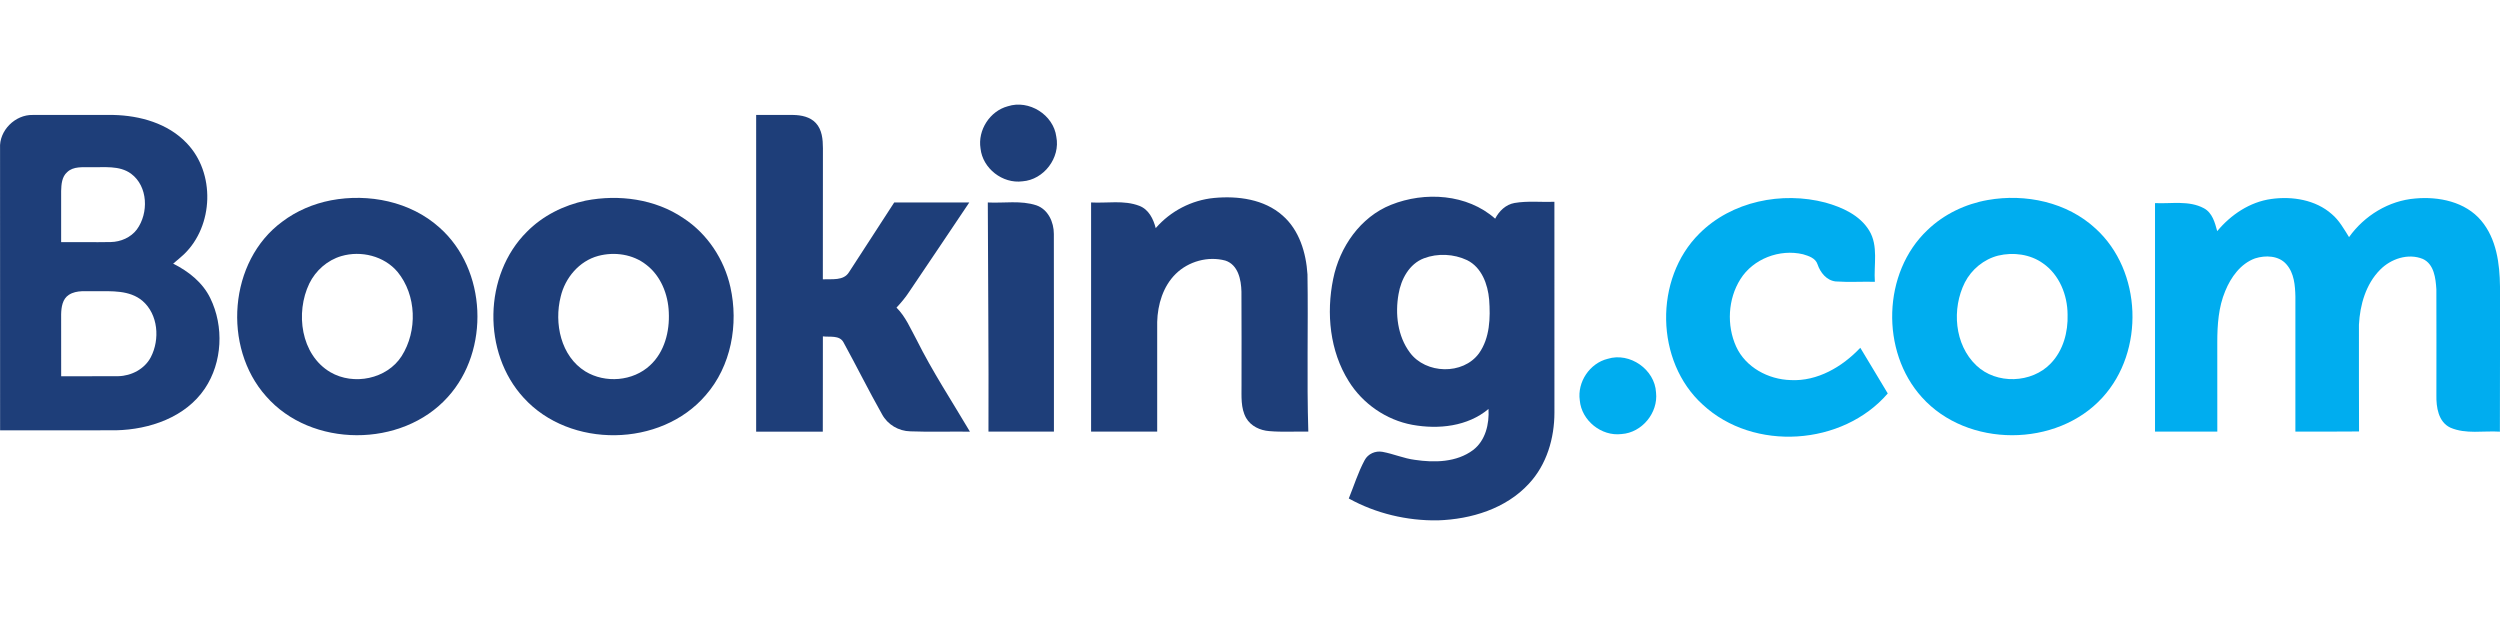 <?xml version="1.0" encoding="utf-8"?>
<!-- Generator: Adobe Illustrator 16.0.0, SVG Export Plug-In . SVG Version: 6.00 Build 0)  -->
<!DOCTYPE svg PUBLIC "-//W3C//DTD SVG 1.1//EN" "http://www.w3.org/Graphics/SVG/1.1/DTD/svg11.dtd">
<svg version="1.1" id="Layer_1" xmlns="http://www.w3.org/2000/svg" xmlns:xlink="http://www.w3.org/1999/xlink" x="0px" y="0px"
	 width="184px" height="46px" viewBox="0 0 184 46" enable-background="new 0 0 184 46" xml:space="preserve">
<g>
	<path fill="#1E3E79" d="M74.178,7.82c1.553-0.502,3.358,0.623,3.567,2.247c0.31,1.547-0.919,3.164-2.49,3.278
		c-1.465,0.193-2.933-0.949-3.088-2.418C71.95,9.577,72.856,8.17,74.178,7.82L74.178,7.82z"/>
	<path fill="#1E3E79" d="M55.653,8.461c0.91,0.005,1.821-0.011,2.733,0c0.59,0.011,1.234,0.137,1.653,0.587
		c0.467,0.495,0.526,1.214,0.528,1.861c-0.008,3.217,0,6.435-0.006,9.652c0.65-0.041,1.533,0.129,1.93-0.536
		c1.115-1.704,2.211-3.419,3.325-5.126c1.84,0.003,3.683,0.002,5.524,0.002c-1.468,2.198-2.95,4.385-4.426,6.578
		c-0.272,0.417-0.593,0.798-0.932,1.162c0.672,0.664,1.03,1.548,1.477,2.362c1.164,2.337,2.601,4.52,3.928,6.767
		c-1.463-0.019-2.927,0.033-4.39-0.024c-0.857-0.017-1.668-0.493-2.077-1.251c-0.986-1.746-1.878-3.548-2.843-5.307
		c-0.295-0.537-1.011-0.364-1.513-0.432c-0.006,2.339,0.004,4.676-0.006,7.014c-1.635,0-3.269-0.004-4.905,0
		C55.649,24,55.655,16.23,55.653,8.461L55.653,8.461z"/>
	<path fill="#1E3E79" d="M85.061,16.79c1.084-1.251,2.644-2.063,4.293-2.22c1.749-0.165,3.687,0.087,5.047,1.295
		c1.234,1.077,1.729,2.749,1.829,4.333c0.062,3.855-0.058,7.713,0.062,11.567c-0.959-0.015-1.919,0.048-2.873-0.035
		c-0.675-0.049-1.358-0.365-1.705-0.968c-0.41-0.732-0.332-1.604-0.338-2.413c-0.002-2.294,0.011-4.59-0.006-6.887
		c-0.02-0.87-0.24-1.976-1.186-2.284c-1.273-0.341-2.712,0.056-3.649,0.979c-0.933,0.914-1.331,2.256-1.366,3.533
		c-0.002,2.691,0.002,5.384,0,8.077c-1.621,0.002-3.243,0.004-4.865,0c0-5.623,0-11.245,0-16.866c1.178,0.066,2.41-0.186,3.54,0.245
		C84.542,15.404,84.887,16.112,85.061,16.79L85.061,16.79z"/>
	<path fill="#00ADEF" d="M125.077,17.188c2.374-2.376,6.073-3.117,9.271-2.279c1.236,0.345,2.533,0.923,3.227,2.063
		c0.689,1.134,0.324,2.517,0.415,3.768c-0.964-0.021-1.928,0.041-2.886-0.026c-0.674-0.076-1.132-0.66-1.334-1.262
		c-0.148-0.459-0.658-0.617-1.071-0.739c-1.716-0.406-3.668,0.33-4.609,1.84c-0.914,1.453-1.016,3.39-0.313,4.948
		c0.695,1.535,2.371,2.428,4.013,2.473c1.975,0.104,3.811-0.982,5.128-2.378c0.67,1.123,1.354,2.237,2.021,3.362
		c-3.321,3.854-9.861,4.302-13.609,0.83C121.815,26.616,121.725,20.506,125.077,17.188L125.077,17.188z"/>
	<path fill="#00ADEF" d="M163.187,17.011c1.006-1.208,2.401-2.15,3.982-2.367c1.539-0.213,3.251,0.056,4.448,1.112
		c0.549,0.46,0.897,1.097,1.273,1.696c1.125-1.583,2.927-2.686,4.872-2.843c1.733-0.158,3.685,0.237,4.853,1.627
		c1.129,1.342,1.366,3.169,1.385,4.863c-0.004,3.557,0.007,7.115-0.008,10.672c-1.212-0.08-2.504,0.202-3.651-0.299
		c-0.884-0.423-1.039-1.511-1.022-2.387c0-2.595,0.009-5.191-0.002-7.787c-0.051-0.81-0.161-1.855-0.999-2.241
		c-1.082-0.438-2.345-0.011-3.138,0.792c-1.053,1.059-1.486,2.587-1.561,4.044c0.004,2.62-0.006,5.241,0.007,7.863
		c-1.563,0.021-3.124,0.004-4.685,0.01c0.001-3.311-0.002-6.618,0.001-9.929c-0.018-0.823-0.088-1.735-0.659-2.381
		c-0.56-0.653-1.548-0.684-2.312-0.438c-1.067,0.389-1.777,1.386-2.192,2.4c-0.5,1.188-0.584,2.494-0.586,3.768
		c0.002,2.192,0,4.388,0.002,6.58c-1.528,0-3.056,0-4.585-0.002c-0.002-5.604-0.002-11.209,0-16.816
		c1.193,0.06,2.495-0.213,3.596,0.378C162.831,15.66,163.016,16.384,163.187,17.011L163.187,17.011z"/>
	<path fill="#1E3E79" d="M72.702,14.902c1.191,0.061,2.427-0.169,3.579,0.211c0.862,0.302,1.284,1.24,1.282,2.104
		c0.014,4.85,0,9.7,0.006,14.551c-1.606,0.002-3.212,0.002-4.818,0C72.774,26.145,72.716,20.525,72.702,14.902L72.702,14.902z"/>
	<path fill="#1E3E79" d="M24.357,14.744c2.778-0.526,5.851,0.083,7.987,2.003c3.496,3.088,3.729,9.046,0.612,12.477
		c-3.373,3.757-10.057,3.753-13.38-0.068c-3.21-3.605-2.747-9.947,1.201-12.842C21.825,15.519,23.067,14.996,24.357,14.744
		L24.357,14.744z M25.124,18.848c-1.026,0.3-1.889,1.06-2.357,2.015c-1.036,2.152-0.638,5.239,1.546,6.529
		c1.707,0.999,4.163,0.512,5.247-1.181c1.175-1.85,1.103-4.491-0.302-6.201C28.27,18.838,26.574,18.425,25.124,18.848L25.124,18.848
		z"/>
	<path fill="#1E3E79" d="M43.105,14.765c2.441-0.475,5.114-0.123,7.197,1.292c1.761,1.149,2.998,3.025,3.454,5.069
		c0.615,2.741,0.06,5.825-1.821,7.967c-3.301,3.844-9.988,3.933-13.393,0.184c-3.051-3.311-2.966-9.033,0.235-12.216
		C39.944,15.876,41.488,15.107,43.105,14.765L43.105,14.765z M44.025,18.836c-1.396,0.376-2.434,1.614-2.758,2.995
		c-0.495,1.958,0.002,4.383,1.816,5.506c1.462,0.89,3.506,0.729,4.765-0.452c1.063-0.977,1.445-2.495,1.375-3.898
		c-0.048-1.319-0.587-2.684-1.658-3.501C46.581,18.707,45.221,18.516,44.025,18.836L44.025,18.836z"/>
	<path fill="#00ADEF" d="M146.306,14.72c2.772-0.488,5.827,0.155,7.927,2.1c3.433,3.118,3.627,9.034,0.51,12.436
		c-3.365,3.701-9.952,3.711-13.296-0.023c-3.046-3.368-2.902-9.175,0.421-12.307C143.077,15.762,144.658,15.009,146.306,14.72
		L146.306,14.72z M147.062,18.813c-1.049,0.267-1.955,1.014-2.448,1.974c-0.973,1.933-0.776,4.574,0.842,6.108
		c1.476,1.414,4.081,1.325,5.484-0.151c0.913-0.949,1.278-2.308,1.234-3.6c-0.006-1.431-0.606-2.928-1.808-3.761
		C149.421,18.705,148.176,18.547,147.062,18.813L147.062,18.813z"/>
	<path fill="#1E3E79" d="M102.385,15.072c2.481-0.992,5.604-0.803,7.659,1.023c0.29-0.565,0.782-1.042,1.426-1.156
		c0.97-0.165,1.957-0.052,2.934-0.085c0.004,5.171,0.002,10.34,0.002,15.511c0,1.889-0.569,3.835-1.879,5.236
		c-1.692,1.842-4.252,2.618-6.694,2.698c-2.274,0.037-4.569-0.506-6.563-1.61c0.384-0.94,0.684-1.921,1.166-2.817
		c0.243-0.468,0.795-0.71,1.309-0.617c0.808,0.146,1.571,0.487,2.393,0.591c1.438,0.215,3.067,0.186,4.279-0.721
		c0.92-0.7,1.201-1.922,1.137-3.024c-1.54,1.291-3.687,1.514-5.603,1.166c-1.923-0.353-3.663-1.556-4.688-3.216
		c-1.389-2.215-1.659-4.991-1.141-7.518C98.593,18.189,100.118,15.973,102.385,15.072L102.385,15.072z M104.805,19.009
		c-1.088,0.412-1.688,1.542-1.872,2.635c-0.259,1.458-0.073,3.091,0.833,4.303c1.169,1.587,3.908,1.671,5.089,0.056
		c0.805-1.136,0.844-2.612,0.747-3.949c-0.097-1.127-0.549-2.379-1.627-2.908C106.997,18.686,105.815,18.627,104.805,19.009
		L104.805,19.009z"/>
	<path fill="#1E3E79" d="M0.004,10.917c-0.08-1.309,1.113-2.489,2.411-2.456c1.978,0,3.955-0.002,5.933,0
		c1.948,0.044,4.009,0.617,5.386,2.066c2.124,2.19,1.996,6.086-0.192,8.188c-0.258,0.241-0.53,0.461-0.797,0.689
		c1.127,0.565,2.17,1.383,2.731,2.539c1.018,2.078,0.896,4.727-0.4,6.657c-1.425,2.117-4.073,3.014-6.531,3.069
		c-2.845,0.01-5.691,0-8.538,0.004C0.004,24.756,0.008,17.837,0.004,10.917L0.004,10.917z M4.941,12.672
		c-0.394,0.347-0.427,0.903-0.441,1.39c-0.004,1.253,0.004,2.504,0,3.757c1.22-0.005,2.439,0.017,3.658-0.005
		c0.73-0.015,1.467-0.334,1.913-0.923c0.88-1.201,0.83-3.18-0.425-4.107c-0.859-0.628-1.976-0.452-2.973-0.48
		C6.092,12.318,5.397,12.226,4.941,12.672L4.941,12.672z M5.072,21.698c-0.479,0.304-0.56,0.914-0.572,1.435
		c-0.004,1.52,0.002,3.039,0.002,4.558c1.401-0.008,2.804,0.011,4.207-0.004c0.958-0.019,1.937-0.528,2.389-1.395
		c0.683-1.31,0.549-3.155-0.617-4.153c-0.954-0.801-2.271-0.701-3.436-0.708C6.389,21.459,5.656,21.322,5.072,21.698L5.072,21.698z"
		/>
	<path fill="#00ADEF" d="M118.333,26.407c1.621-0.5,3.464,0.786,3.551,2.48c0.169,1.489-1.032,2.958-2.533,3.058
		c-1.481,0.188-2.951-0.991-3.079-2.478C116.077,28.116,117.004,26.731,118.333,26.407L118.333,26.407z"/>
</g>
</svg>
